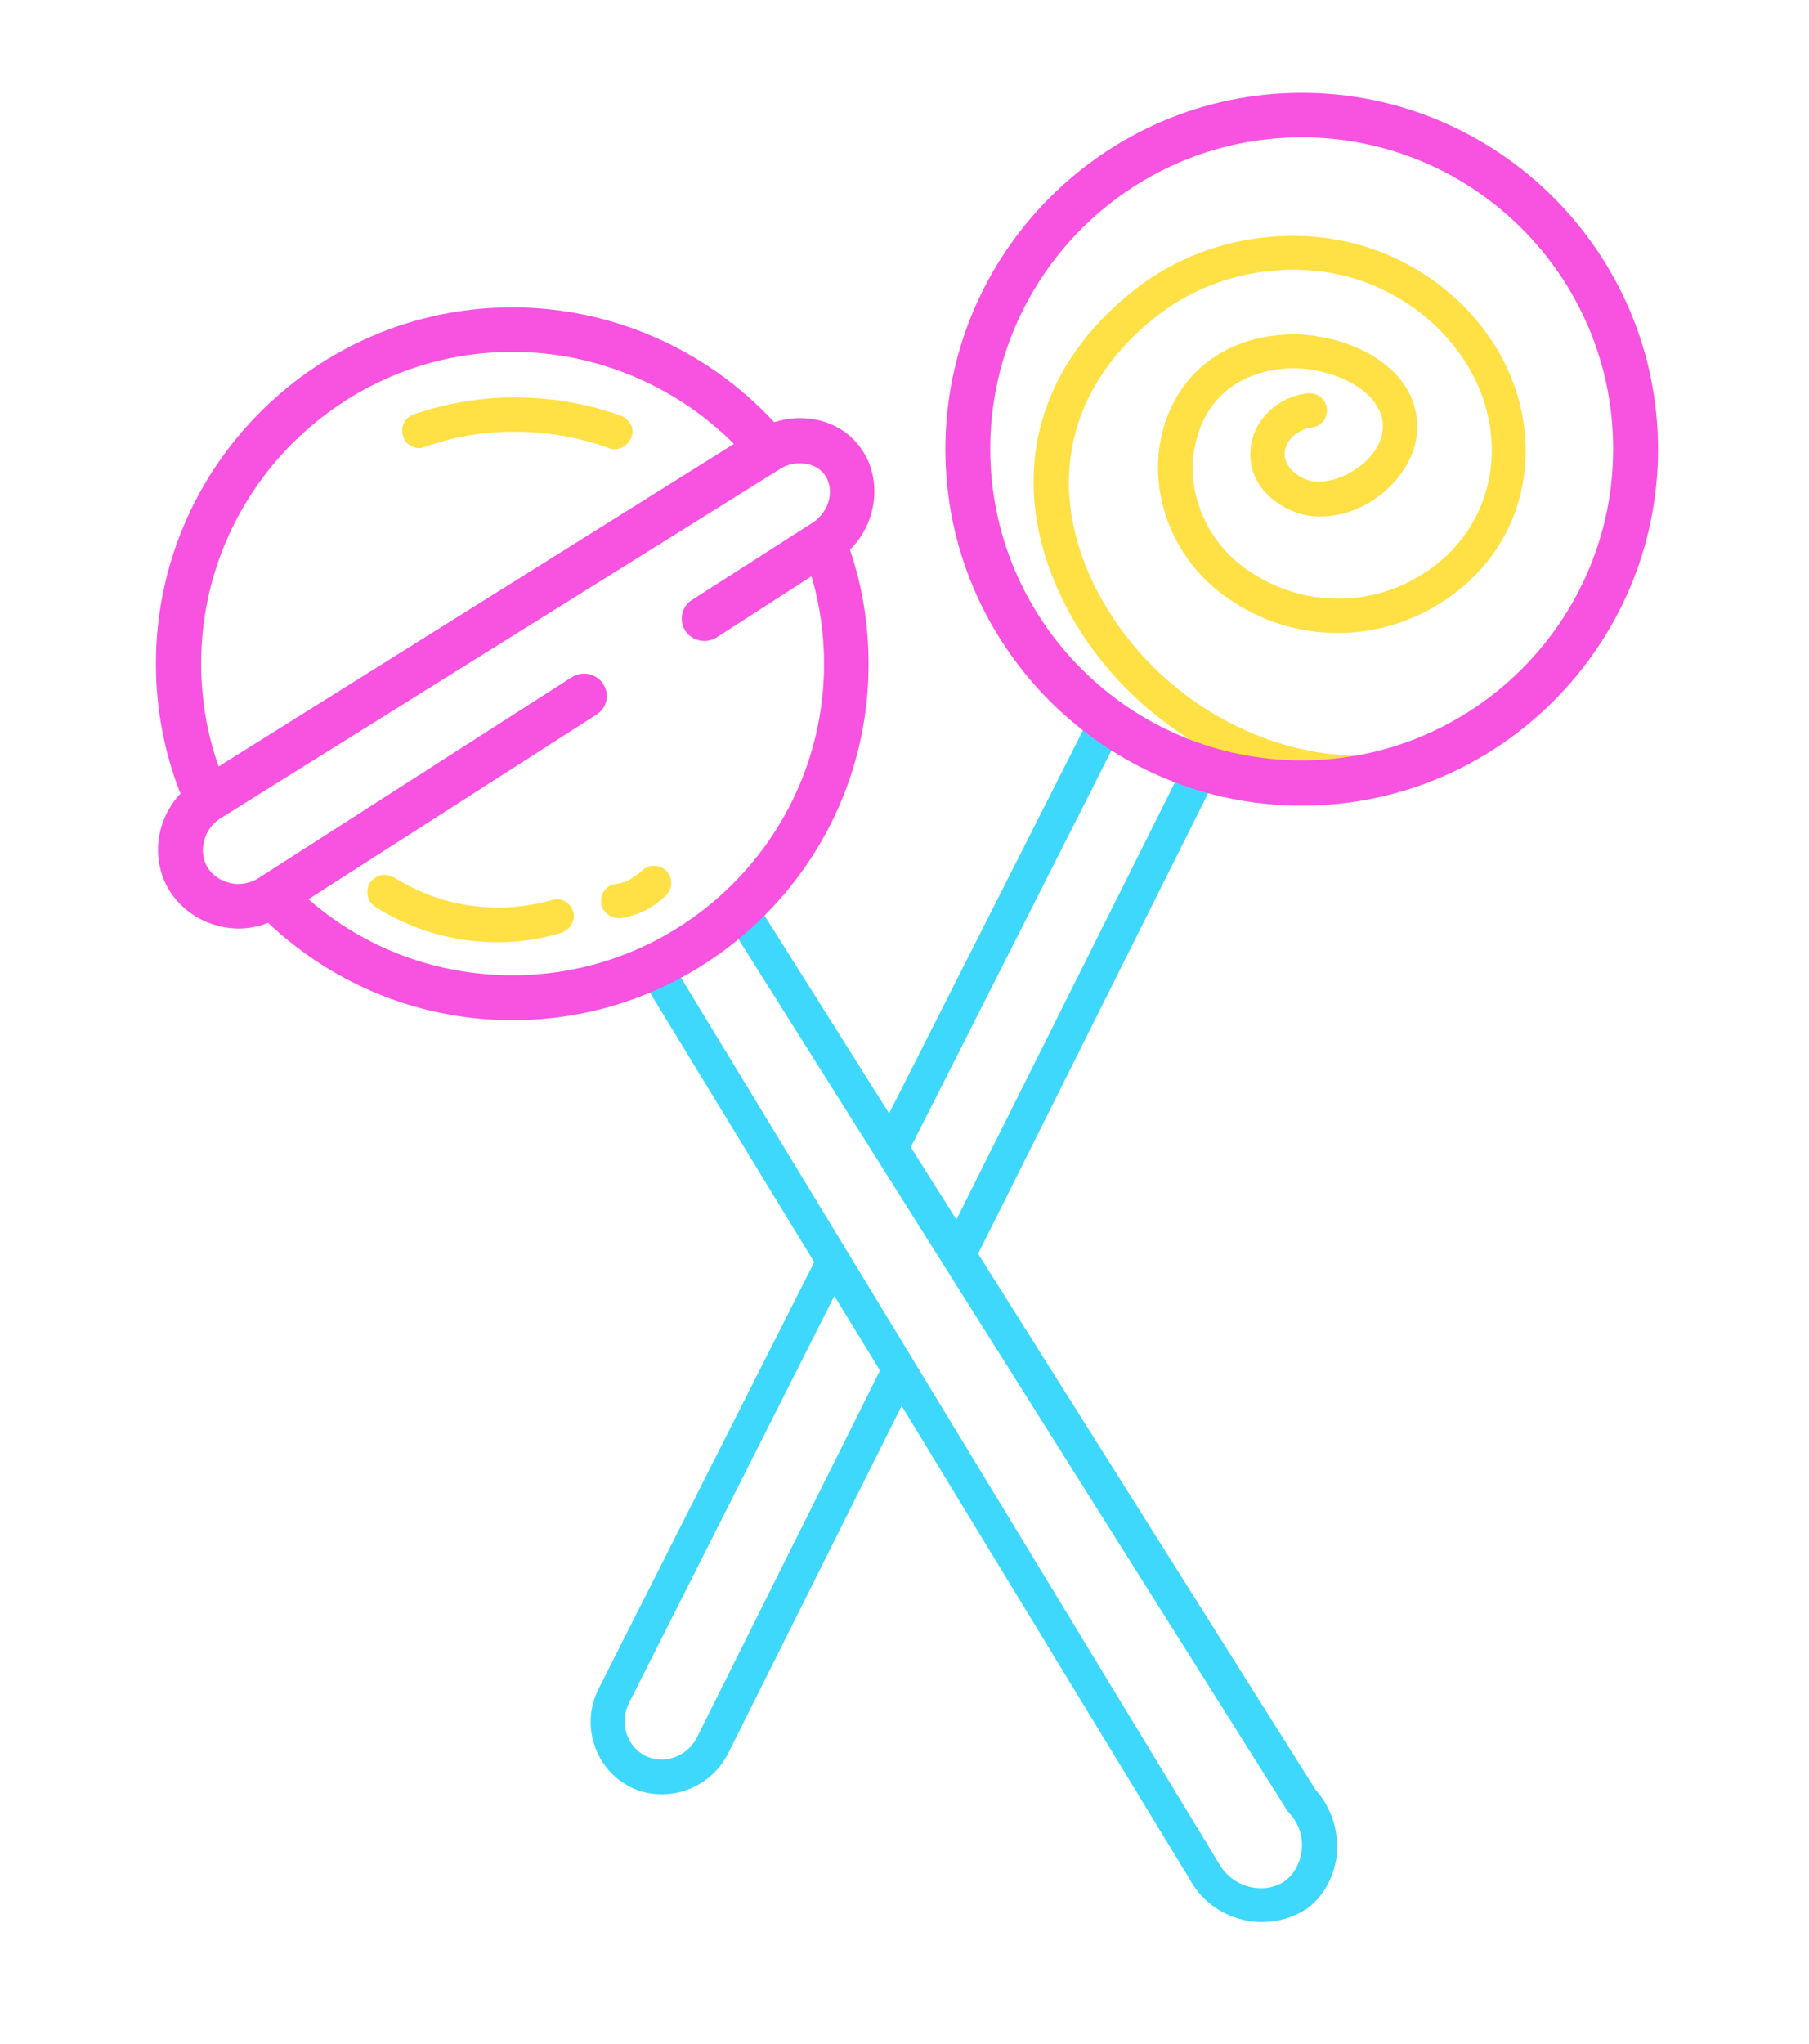 <?xml version="1.0" encoding="UTF-8"?><svg xmlns="http://www.w3.org/2000/svg" xmlns:xlink="http://www.w3.org/1999/xlink" enable-background="new 0 0 415 500" height="537.3" preserveAspectRatio="xMidYMid meet" version="1.0" viewBox="-30.3 -13.6 475.7 537.3" width="475.7" zoomAndPan="magnify"><filter id="a" xlink:actuate="onLoad" xlink:show="other" xlink:type="simple" xmlns:xlink="http://www.w3.org/1999/xlink"><feGaussianBlur stdDeviation="7"/></filter><g fill="#FFE045" id="change1_1"><path d="M100.7,234.1c-2.1,0-4.3-0.1-6.3-0.3c-9.1-0.9-18.1-4-26-9 c-2.1-1.4-2.7-4.1-1.5-6.2l0.1-0.1c0.9-1.3,2.3-2.1,3.8-2.1c0.8,0,1.6,0.2,2.4,0.6c6.9,4.3,14.5,7,22.2,7.7 c1.8,0.2,3.5,0.3,5.3,0.3c4.8,0,9.6-0.7,14.2-2c0.4-0.1,0.8-0.2,1.2-0.2c2,0,3.7,1.3,4.3,3.2c0.4,1.1,0.2,2.4-0.4,3.4 s-1.5,1.8-2.6,2.2C111.9,233.3,106.2,234.1,100.7,234.1z M132.7,227.8c-0.3,0-0.6,0-0.9-0.1c-2-0.2-3.7-1.8-4-3.7 c-0.4-2.5,1.3-4.9,3.8-5.2c1.4-0.2,2.8-0.6,3.9-1.3c0.8-0.5,2-1.2,3-2.2c0.9-0.9,2-1.3,3.2-1.3s2.4,0.5,3.2,1.3 c0.9,0.9,1.3,2,1.3,3.2s-0.5,2.4-1.3,3.2c-1.5,1.5-3.2,2.8-5.1,3.8c-2,1.1-4.1,1.8-6.8,2.3H132.7L132.7,227.8z M327.7,194.1 c-34.2,0-67.4-22.6-80.8-55c-11.8-28.7-4.1-56.6,21-76.4c11.6-9.2,26.4-14.3,41.7-14.3c5.7,0,11.2,0.7,16.6,2.1 c21.1,5.6,38,22,43.1,41.8c5.1,20.2-2.2,40-19.1,51.5c-8.5,5.9-18.5,9-28.7,9c-10.5,0-20.6-3.2-29.3-9.4 c-14.6-10.2-21.3-28.7-16.4-45c4.5-14.8,17-23.8,33.6-24.1h0.6c12.5,0,30.8,7,32.3,22.4c0.7,6.3-2.1,12.8-7.5,18 c-5,4.8-11.6,7.5-18,7.5c-1.2,0-2.3-0.1-3.4-0.3c-6-1.1-15.3-6.5-14.9-16.7c0.3-7.9,6.8-14.5,15.1-15.4c0.2,0,0.4,0,0.6,0 c2.2,0,4.1,1.7,4.4,3.9c0.2,1.2-0.2,2.4-0.9,3.4c-0.7,0.9-1.8,1.5-3,1.7c-4,0.5-7,3.4-7.2,6.8c-0.1,3.9,4.2,6.8,7.3,7.3 c0.6,0.1,1.2,0.1,1.8,0.1c4,0,8.6-2,12-5.1s5.1-7,4.7-10.4c-1-9.3-14.3-14.3-23.2-14.3h-0.5c-12.7,0.3-21.8,6.8-25,17.8 c-3.9,12.6,1.4,27,12.8,35c7.2,5.1,15.6,7.8,24.2,7.8c8.4,0,16.5-2.5,23.6-7.4c13.7-9.4,19.6-25.4,15.5-41.9 C356.4,77.8,342,63.9,324,59.1c-4.6-1.2-9.4-1.8-14.3-1.8c-13.2,0-26,4.4-36.1,12.4c-21.7,17.2-28.3,41.2-18.2,66 c12,29.1,41.7,49.4,72.2,49.4c2.4,0,4.9-0.1,7.2-0.4c0.2,0,0.3,0,0.4,0c2.3,0,4.2,1.7,4.6,3.9c0.3,2.4-1.4,4.7-3.9,5.1 C332.6,193.9,330.1,194.1,327.7,194.1z M131.3,104.5c-0.4,0-1,0-1.7-0.4c-7.9-2.8-16.1-4.2-24.3-4.2c-0.5,0-1,0-1.6,0 c-7.5,0.1-15,1.4-22.3,4c-0.5,0.2-1,0.3-1.5,0.3c-1.9,0-3.7-1.3-4.2-3.1c-0.4-1.1-0.3-2.4,0.2-3.5s1.5-1.9,2.7-2.3 c8.3-2.8,16.7-4.3,25.1-4.4c0.5,0,1.1,0,1.7,0c9.4,0,18.7,1.6,27.6,4.8c1.2,0.4,2,1.3,2.6,2.3c0.5,1.1,0.6,2.3,0.1,3.5 C134.9,103.3,133.1,104.5,131.3,104.5z" fill="inherit" filter="url(#a)"/><path d="M327.7,192.1c-32.9,0-65.8-22-78.9-53.8c-11.4-27.8-4-54.8,20.4-74.1c15.6-12.4,37.3-16.9,56.5-11.8 c20.5,5.4,36.8,21.3,41.7,40.4c4.9,19.4-2.1,38.3-18.3,49.4c-16.9,11.6-38.8,11.5-55.7-0.4c-13.9-9.7-20.3-27.3-15.6-42.8 c4.2-13.9,16-22.4,31.7-22.7c11.6-0.2,29.4,6.1,30.8,20.6c0.6,5.7-2,11.7-6.9,16.3c-5.6,5.3-13.2,7.8-19.7,6.7 c-5.7-1-13.6-6.1-13.2-14.6c0.3-6.9,6-12.7,13.3-13.5c1.4-0.2,2.6,0.8,2.8,2.2c0.2,1.4-0.8,2.6-2.2,2.8c-4.9,0.6-8.7,4.3-8.9,8.7 c-0.2,5.3,5.2,8.8,9,9.4c4.9,0.8,11-1.3,15.5-5.5c3.8-3.5,5.8-8,5.3-12.1c-1.1-10.7-15.8-16.3-25.7-16.1 c-13.5,0.3-23.4,7.3-26.9,19.2c-4.1,13.4,1.5,28.7,13.6,37.2c15.2,10.7,34.8,10.8,50,0.4c14.4-9.9,20.6-26.8,16.3-44 c-4.4-17.4-19.3-31.8-38.1-36.8c-17.8-4.7-37.7-0.5-52.1,10.9c-22.5,17.8-29.3,42.7-18.8,68.3c13.3,32.3,48.3,53.9,81.5,50.2 c1.4-0.1,2.6,0.8,2.8,2.2c0.2,1.4-0.9,2.6-2.2,2.8C332.9,191.9,330.3,192.1,327.7,192.1z M131.3,102.5c-0.3,0-0.6,0-0.9-0.2 c-8.6-3.1-17.7-4.6-26.8-4.4c-7.8,0.1-15.5,1.5-22.9,4.1c-1.3,0.5-2.8-0.2-3.2-1.6c-0.5-1.3,0.2-2.8,1.6-3.2 c7.9-2.7,16.1-4.2,24.5-4.3c9.8-0.2,19.4,1.4,28.6,4.7c1.3,0.5,2,1.9,1.5,3.2C133.3,101.8,132.3,102.5,131.3,102.5z M116.9,229.8 c1.3-0.4,2.1-1.8,1.7-3.1s-1.8-2.1-3.1-1.7c-6.6,1.9-13.5,2.5-20.3,1.8c-8.1-0.8-16-3.6-23-8c-1.2-0.7-2.7-0.4-3.5,0.8 c-0.7,1.2-0.4,2.7,0.8,3.5c7.6,4.8,16.3,7.8,25.1,8.7c2,0.2,4.1,0.3,6.1,0.3C106.2,232.1,111.6,231.3,116.9,229.8z M132.7,225.8 c2.2-0.4,4.2-1,6.2-2.1c1.7-0.9,3.2-2,4.6-3.4c1-1,1-2.6,0-3.6s-2.6-1-3.6,0s-2.2,1.8-3.4,2.5c-1.4,0.8-3,1.3-4.6,1.5 c-1.4,0.2-2.3,1.5-2.1,2.9c0.2,1.2,1.3,2.1,2.5,2.1C132.4,225.8,132.6,225.8,132.7,225.8z" fill="inherit"/></g><g fill="#3DD8FC" id="change2_1"><path d="M301.6,491.7c-2,0-3.5-0.2-5-0.6c-6.1-1.4-11.3-5.4-14.2-10.9L206.8,356 L161,447.7c-3.4,6.4-10,10.4-17.2,10.4c-3,0-5.8-0.6-8.3-1.9c-4.5-2.2-8.1-6.4-9.6-11.4c-1.6-5.1-1-10.5,1.6-15.2L183.4,319 c0.1-0.3,0.3-0.6,0.4-0.8l-45.9-75.3c-0.6-1-0.9-2.2-0.6-3.4c0.3-1.2,1-2.2,2-2.8c0.7-0.5,1.6-0.7,2.4-0.7c1.6,0,3.1,0.8,3.9,2.2 L290,475.9c1.8,3.4,4.8,5.7,8.5,6.6c0.9,0.2,1.9,0.3,2.9,0.3c2.3,0,4.5-0.7,6.2-1.9c2.4-1.8,4-4.7,4.4-8.1c0.4-3.6-0.8-7.2-3.4-9.9 c-0.1-0.1-0.2-0.3-0.3-0.4l-0.1-0.1L160.3,227.6c-1.3-2.3-0.6-5.1,1.5-6.3c0.7-0.4,1.5-0.6,2.4-0.6c1.6,0,3.1,0.8,3.9,2.2 l35.4,56.2l53.3-105.3c0.7-1.5,2.3-2.5,4.1-2.5c0.7,0,1.4,0.2,2,0.5c2.2,1.1,3.1,3.9,2,6.1L209.2,288l12,19l60.4-120.8 c0.7-1.5,2.4-2.5,4.1-2.5c0.7,0,1.4,0.2,2,0.5c1,0.5,1.9,1.5,2.2,2.7c0.4,1.1,0.3,2.4-0.2,3.4L226.9,316l88.8,141 c4,4.4,6,10.5,5.6,16.7c-0.7,6.1-3.6,11.4-8.1,14.6C309.7,490.5,305.8,491.7,301.6,491.7z M135.3,433.7c-1.4,2.6-1.7,5.5-0.9,8.3 c0.8,2.6,2.6,4.8,5,6c1.3,0.6,2.7,1,4.2,1c3.8,0,7.4-2.2,9.2-5.5l48.3-96.8l-12-19.6L135.3,433.7z" fill="inherit" filter="url(#a)"/><path d="M314,458.1L224.5,316l63.3-126.7c0.6-1.2,0.1-2.8-1.1-3.4c-1.2-0.6-2.8-0.1-3.4,1.1l-62,124l-14.5-23 L263,176.9c0.6-1.2,0.1-2.8-1.1-3.4c-1.2-0.6-2.8-0.1-3.4,1.1L203.6,283l-37.3-59.2c-0.7-1.2-2.3-1.5-3.5-0.8s-1.5,2.3-0.8,3.5 L309.8,461c0.1,0.1,0.2,0.3,0.3,0.4c2.9,3.1,4.4,7.3,3.9,11.5c-0.4,3.9-2.3,7.4-5.2,9.5c-2.9,2.1-6.8,2.8-10.7,1.9 c-4.2-1-7.7-3.7-9.8-7.6L143.9,239.1c-0.7-1.2-2.3-1.6-3.5-0.8c-1.2,0.7-1.6,2.3-0.8,3.5l46.8,76.8c-0.5,0.2-1,0.6-1.2,1.2 l-56,110.8c-2.3,4.2-2.8,9-1.4,13.6c1.4,4.5,4.5,8.2,8.6,10.2c2.4,1.2,4.9,1.7,7.4,1.7c6.2,0,12.3-3.4,15.4-9.3l47.4-94.9 l77.5,127.3c2.7,5.1,7.4,8.7,13,10c1.5,0.4,3,0.5,4.5,0.5c3.7,0,7.3-1.1,10.3-3.2c4.1-2.9,6.7-7.7,7.3-13.1 C319.6,467.8,317.8,462.2,314,458.1z M154.6,444.4c-3.1,5.8-10.3,8.2-16.1,5.4c-2.8-1.4-5-4-6-7.2c-1-3.3-0.7-6.7,1-9.8L189,323 l14.4,23.6L154.6,444.4z" fill="inherit"/></g><g fill="#F752E0" id="change3_1"><path d="M104.5,254.6c-24.1,0-46.8-9.1-64.3-25.6c-2.5,1-5.2,1.5-7.8,1.5 c-1.6,0-3.3-0.2-4.9-0.6c-5.7-1.3-10.6-4.9-13.5-9.8c-4.7-8.1-3.2-18.4,3.2-25.1c-0.1-0.2-0.2-0.4-0.3-0.6 c-4.1-10.7-6.2-22-6.2-33.5c0-51.7,42.1-93.7,93.7-93.7c26.2,0,51.1,11,68.9,30.2c2.2-0.7,4.5-1.1,6.7-1.1c6.3,0,12,2.6,15.6,7.3 c3.4,4.3,4.7,10,3.7,15.7c-0.8,4.4-2.9,8.5-6.1,11.6c3.3,9.7,4.9,19.8,4.9,30C198.2,212.5,156.2,254.6,104.5,254.6z M50.8,222.8 c14.9,13,33.8,20,53.7,20c45.2,0,81.9-36.8,81.9-81.9c0-7.8-1.1-15.5-3.3-23l-25,16.1c-1,0.6-2.1,0.9-3.2,0.9c-2,0-3.9-1-5-2.7 c-0.9-1.3-1.1-2.9-0.8-4.4s1.3-2.9,2.6-3.7l31.4-20.1c2.5-1.5,4.2-4,4.7-6.7c0.4-2.4-0.1-4.7-1.4-6.3c-1.4-1.8-3.7-2.8-6.4-2.8 c-1.8,0-3.7,0.5-5.2,1.5l-147.4,92c-4.1,2.7-5.6,8.5-3.2,12.6c1.2,2.1,3.4,3.6,5.9,4.2c0.7,0.2,1.5,0.3,2.2,0.3c2,0,4-0.6,5.6-1.7 l82.2-52.7c1-0.6,2.1-0.9,3.2-0.9c2,0,3.9,1,5,2.7c1.8,2.7,1,6.4-1.8,8.1L50.8,222.8z M104.5,78.9c-45.2,0-81.9,36.8-81.9,81.9 c0,9.3,1.5,18.4,4.6,27.1l135.5-84.8C147.3,87.7,126.3,78.9,104.5,78.9z M312,198.2c-51.7,0-93.7-42.1-93.7-93.7 s42.1-93.7,93.7-93.7s93.7,42.1,93.7,93.7S363.7,198.2,312,198.2z M312,22.5c-45.2,0-81.9,36.8-81.9,81.9 c0,45.2,36.8,81.9,81.9,81.9c45.2,0,81.9-36.8,81.9-81.9C393.9,59.2,357.2,22.5,312,22.5z" fill="inherit" filter="url(#a)"/><path d="M312,194.8c-49.8,0-90.4-40.5-90.4-90.4c0-49.8,40.5-90.4,90.4-90.4c49.8,0,90.4,40.5,90.4,90.4 C402.3,154.3,361.8,194.8,312,194.8z M312,19.1c-47,0-85.3,38.3-85.3,85.3s38.3,85.3,85.3,85.3s85.3-38.3,85.3-85.3 S359,19.1,312,19.1z M196.1,118.6c0.9-4.8-0.3-9.5-3-13c-4.7-5.9-13.4-7.6-20.7-4.3c-17.2-19.6-41.8-30.8-67.9-30.8 c-49.8,0-90.4,40.5-90.4,90.4c0,11.1,2,22,6,32.3c0.4,1,1.3,1.6,2.4,1.6c0.1,0,0.2,0,0.2,0c-7.8,5.4-10.4,15.7-5.7,23.7 c2.4,4.1,6.5,7.1,11.3,8.2c1.4,0.3,2.8,0.5,4.1,0.5c3,0,5.9-0.7,8.5-2.1c17,16.9,39.5,26.2,63.6,26.2c49.8,0,90.4-40.5,90.4-90.4 c0-10.7-1.9-21.1-5.5-31.1C192.9,127,195.3,123.1,196.1,118.6z M19.1,160.9c0-47,38.3-85.3,85.3-85.3c24.3,0,47.3,10.3,63.4,28.3 L24.6,193.5c0.4-0.6,0.4-1.4,0.2-2.1C21,181.6,19.1,171.4,19.1,160.9z M104.5,246.2c-22.3,0-43.2-8.5-59.2-23.9l79.4-51 c1.2-0.8,1.5-2.3,0.8-3.5c-0.8-1.2-2.3-1.5-3.5-0.8l-82.1,52.7c-3.1,2.1-6.9,2.8-10.5,2c-3.5-0.8-6.4-2.9-8.1-5.8 c-3.3-5.7-1.3-13.4,4.3-17.1l147.5-92.3c5.4-3.3,12.5-2.4,16,2.1c1.9,2.4,2.6,5.7,2,9c-0.7,3.7-2.9,7-6.2,9l-31.4,20.1 c-1.2,0.8-1.5,2.3-0.8,3.5c0.8,1.2,2.3,1.5,3.5,0.8l28.7-18.4c3.2,9,4.8,18.5,4.8,28.2C189.8,207.9,151.5,246.2,104.5,246.2z" fill="inherit"/></g></svg>